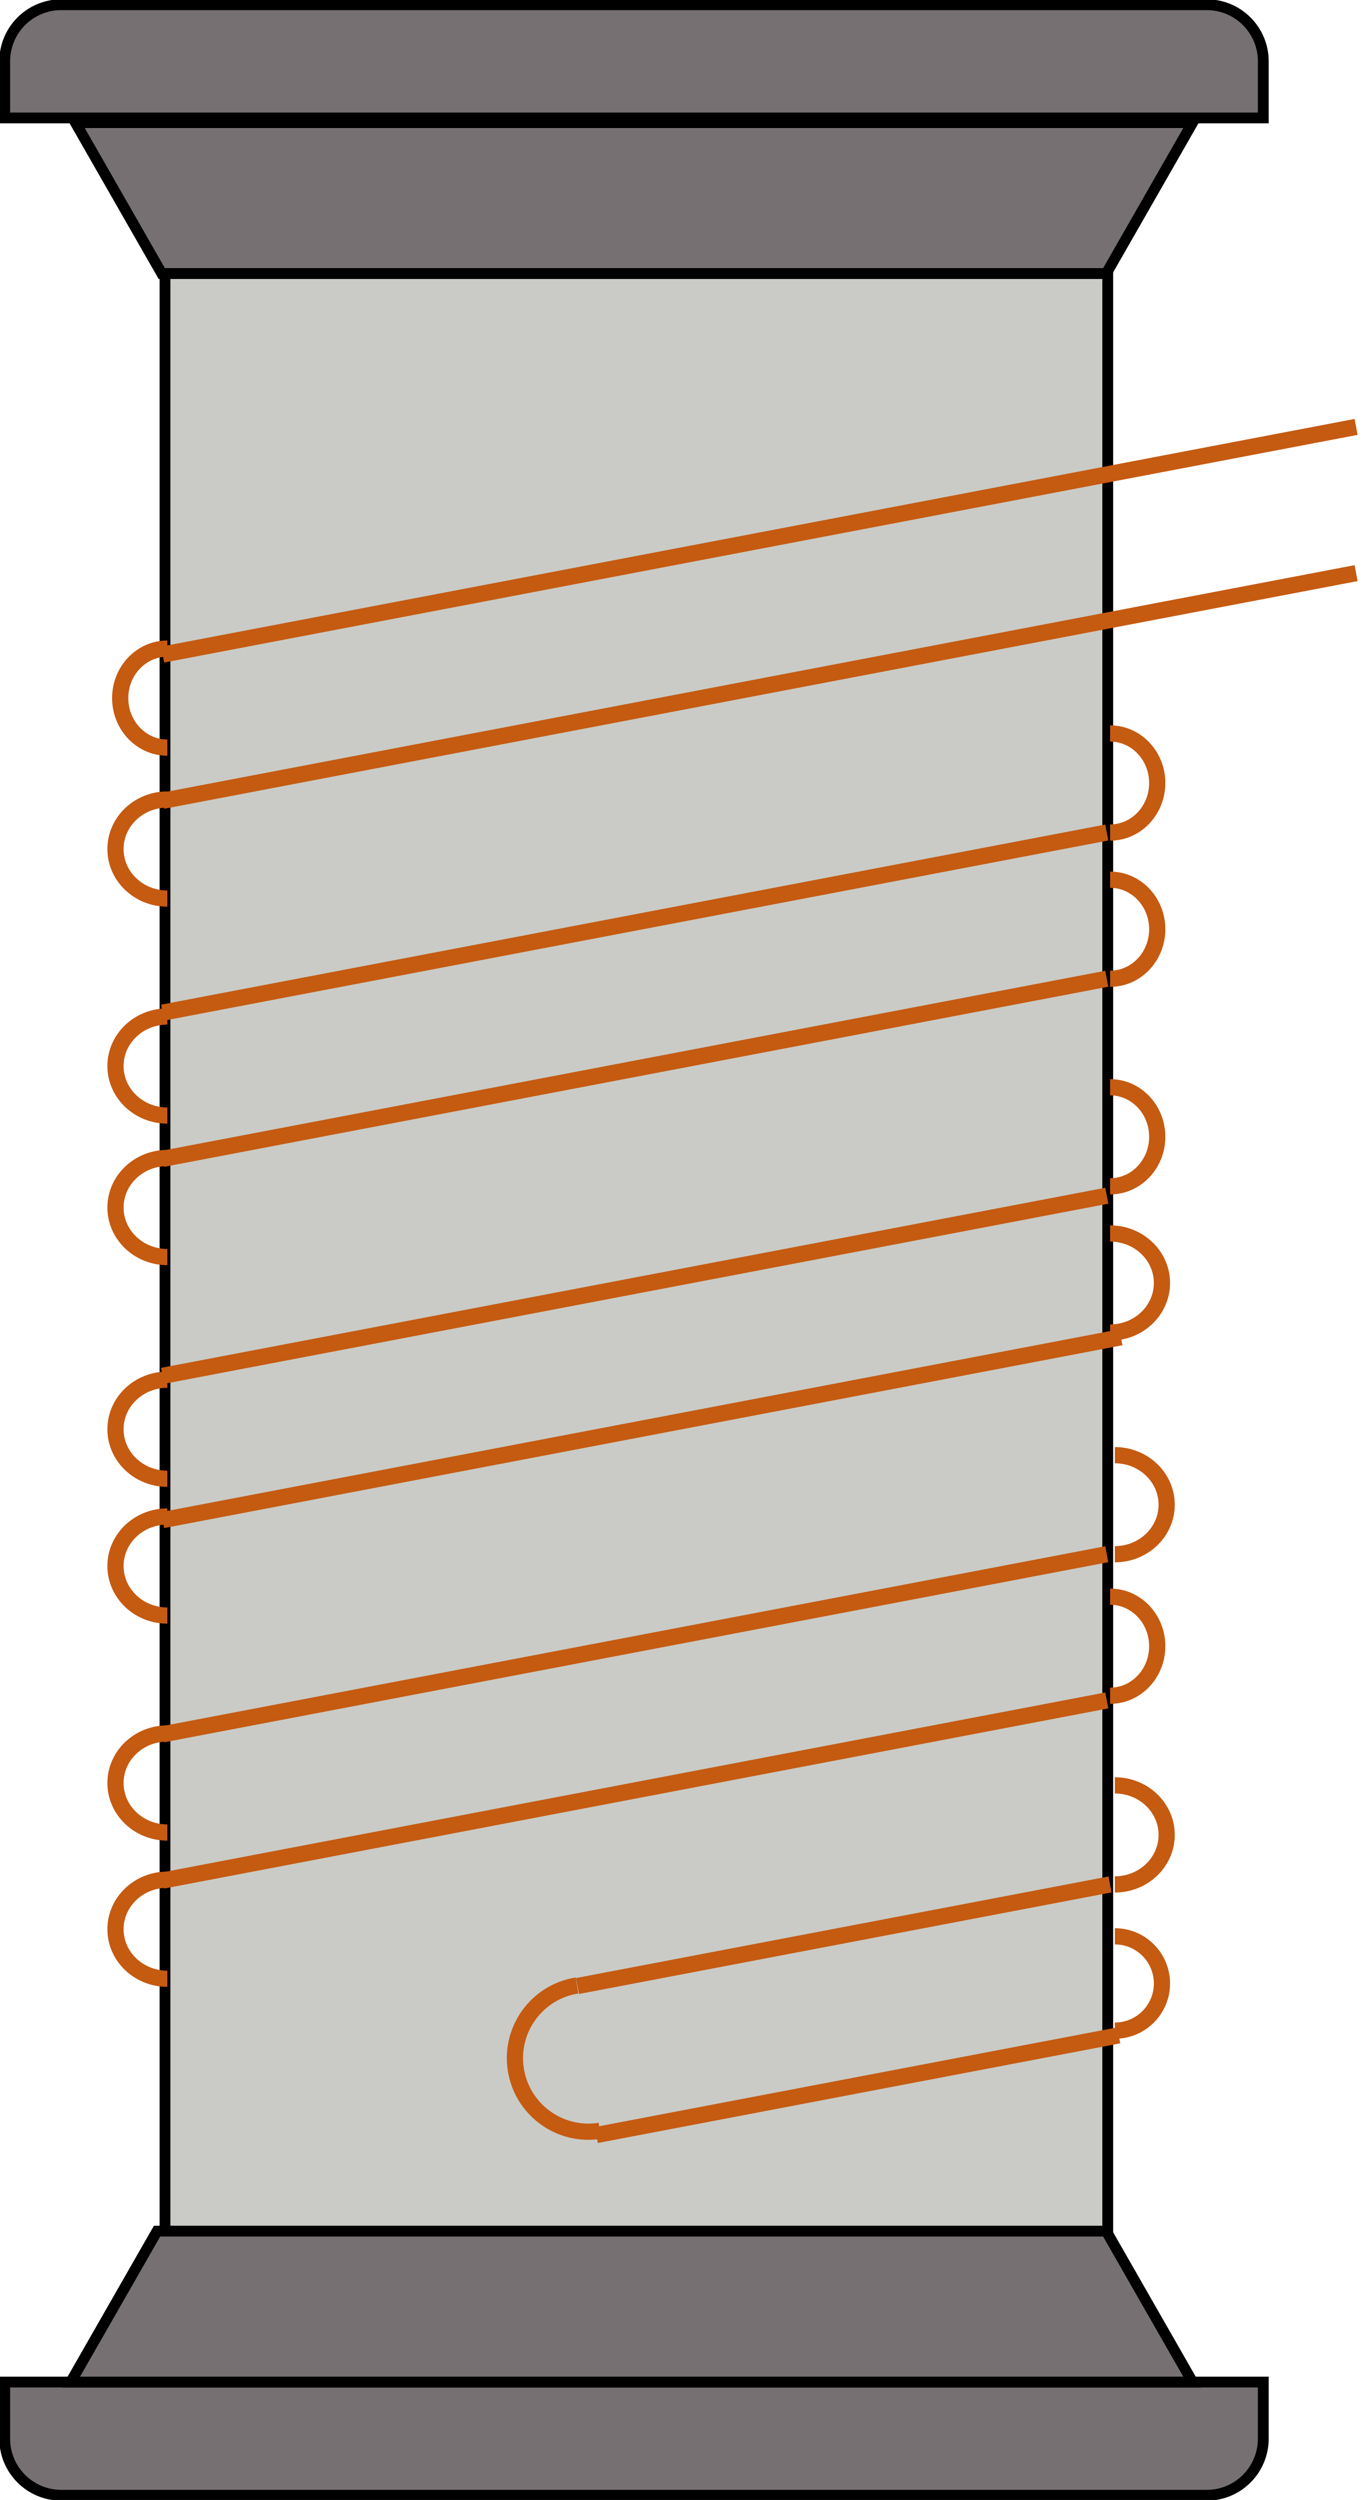 <svg width="290" height="530" xmlns="http://www.w3.org/2000/svg" xmlns:xlink="http://www.w3.org/1999/xlink" xml:space="preserve" overflow="hidden"><defs><clipPath id="clip0"><rect x="2401" y="1296" width="290" height="530"/></clipPath></defs><g clip-path="url(#clip0)" transform="translate(-2401 -1296)"><path d="M2414 1297 2657 1297C2663.63 1297 2669 1302.37 2669 1309L2669 1321 2402 1321 2402 1309C2402 1302.37 2407.37 1297 2414 1297Z" stroke="#000000" stroke-width="2.292" stroke-miterlimit="8" fill="#767072" fill-rule="evenodd"/><path d="M0 32 18.321 0 218.679 0 237 32Z" stroke="#000000" stroke-width="2.292" stroke-miterlimit="8" fill="#767072" fill-rule="evenodd" transform="matrix(1 0 0 -1 2417 1354)"/><rect x="2436" y="1354" width="200" height="416" stroke="#000000" stroke-width="2.292" stroke-miterlimit="8" fill="#CACBC6"/><path d="M12 0 255 0C261.627-4.24911e-15 267 5.373 267 12L267 24 0 24 0 12C-2.12454e-15 5.373 5.373-4.24911e-15 12-4.24911e-15Z" stroke="#000000" stroke-width="2.292" stroke-miterlimit="8" fill="#767072" fill-rule="evenodd" transform="matrix(1 0 0 -1 2402 1825)"/><path d="M2416 1801 2434.32 1769 2635.68 1769 2654 1801Z" stroke="#000000" stroke-width="2.292" stroke-miterlimit="8" fill="#767072" fill-rule="evenodd"/><path d="M0 0 253.188 48.267" stroke="#C55A11" stroke-width="3.438" stroke-miterlimit="8" fill="none" fill-rule="evenodd" transform="matrix(1 0 0 -1 2435.5 1465.77)"/><path d="M2436.5 1465.5C2430.43 1465.5 2425.5 1470.2 2425.5 1476 2425.5 1481.8 2430.43 1486.5 2436.5 1486.5" stroke="#C55A11" stroke-width="3.438" stroke-miterlimit="1" fill="none" fill-rule="evenodd"/><path d="M2436.5 1433.5C2430.98 1433.5 2426.5 1438.2 2426.5 1444 2426.5 1449.8 2430.98 1454.5 2436.5 1454.5" stroke="#C55A11" stroke-width="3.438" stroke-miterlimit="1" fill="none" fill-rule="evenodd"/><path d="M0 0 253.188 48.267" stroke="#C55A11" stroke-width="3.438" stroke-miterlimit="8" fill="none" fill-rule="evenodd" transform="matrix(1 0 0 -1 2435.5 1434.77)"/><path d="M21 10C21 4.477 16.299 0 10.5 0 4.701 0 0 4.477 0 10" stroke="#C55A11" stroke-width="3.438" stroke-miterlimit="1" fill="none" fill-rule="evenodd" transform="matrix(-6.12323e-17 -1 -1 6.12323e-17 2646.5 1472.5)"/><path d="M21 10C21 4.477 16.299 0 10.5 0 4.701 0 0 4.477 0 10" stroke="#C55A11" stroke-width="3.438" stroke-miterlimit="1" fill="none" fill-rule="evenodd" transform="matrix(-6.12323e-17 -1 -1 6.12323e-17 2646.5 1503.5)"/><path d="M21 10C21 4.477 16.299 0 10.5 0 4.701 0 0 4.477 0 10" stroke="#C55A11" stroke-width="3.438" stroke-miterlimit="1" fill="none" fill-rule="evenodd" transform="matrix(-6.12323e-17 -1 -1 6.12323e-17 2646.5 1547.5)"/><path d="M21 11C21 4.925 16.299 0 10.5 0 4.701 0 0 4.925 0 11" stroke="#C55A11" stroke-width="3.438" stroke-miterlimit="1" fill="none" fill-rule="evenodd" transform="matrix(-6.12323e-17 -1 -1 6.12323e-17 2647.5 1578.5)"/><path d="M21 11C21 4.925 16.299 0 10.5 0 4.701 0 0 4.925 0 11" stroke="#C55A11" stroke-width="3.438" stroke-miterlimit="1" fill="none" fill-rule="evenodd" transform="matrix(-6.12323e-17 -1 -1 6.12323e-17 2648.5 1625.5)"/><path d="M21 10C21 4.477 16.299 0 10.5 0 4.701 0 0 4.477 0 10" stroke="#C55A11" stroke-width="3.438" stroke-miterlimit="1" fill="none" fill-rule="evenodd" transform="matrix(-6.12323e-17 -1 -1 6.12323e-17 2646.5 1655.5)"/><path d="M21 11C21 4.925 16.299 0 10.5 0 4.701 0 0 4.925 0 11" stroke="#C55A11" stroke-width="3.438" stroke-miterlimit="1" fill="none" fill-rule="evenodd" transform="matrix(-6.12323e-17 -1 -1 6.12323e-17 2648.5 1695.5)"/><path d="M20 10C20 4.477 15.523 0 10 0 4.477 0 0 4.477 0 10" stroke="#C55A11" stroke-width="3.438" stroke-miterlimit="1" fill="none" fill-rule="evenodd" transform="matrix(-6.12323e-17 -1 -1 6.12323e-17 2647.5 1726.5)"/><path d="M31.181 15.591C31.181 6.98 24.201 0 15.591 0 6.98 0 0 6.98 0 15.591" stroke="#C55A11" stroke-width="3.438" stroke-miterlimit="1" fill="none" fill-rule="evenodd" transform="matrix(0.156 0.988 0.988 -0.156 2508 1719.36)"/><path d="M0 0 200.296 38.184" stroke="#C55A11" stroke-width="3.438" stroke-miterlimit="8" fill="none" fill-rule="evenodd" transform="matrix(1 0 0 -1 2435.5 1541.68)"/><path d="M2436.5 1541.5C2430.43 1541.5 2425.5 1546.2 2425.5 1552 2425.5 1557.8 2430.43 1562.5 2436.5 1562.5" stroke="#C55A11" stroke-width="3.438" stroke-miterlimit="1" fill="none" fill-rule="evenodd"/><path d="M0 0 200.296 38.184" stroke="#C55A11" stroke-width="3.438" stroke-miterlimit="8" fill="none" fill-rule="evenodd" transform="matrix(1 0 0 -1 2435.5 1510.68)"/><path d="M2436.5 1511.5C2430.43 1511.5 2425.5 1516.2 2425.5 1522 2425.5 1527.8 2430.43 1532.5 2436.5 1532.5" stroke="#C55A11" stroke-width="3.438" stroke-miterlimit="1" fill="none" fill-rule="evenodd"/><path d="M0 0 203.303 38.757" stroke="#C55A11" stroke-width="3.438" stroke-miterlimit="8" fill="none" fill-rule="evenodd" transform="matrix(1 0 0 -1 2435.5 1618.26)"/><path d="M2436.5 1617.5C2430.43 1617.5 2425.5 1622.2 2425.5 1628 2425.5 1633.8 2430.43 1638.5 2436.5 1638.5" stroke="#C55A11" stroke-width="3.438" stroke-miterlimit="1" fill="none" fill-rule="evenodd"/><path d="M0 0 200.296 38.184" stroke="#C55A11" stroke-width="3.438" stroke-miterlimit="8" fill="none" fill-rule="evenodd" transform="matrix(1 0 0 -1 2435.5 1587.68)"/><path d="M2436.5 1588.5C2430.43 1588.5 2425.5 1593.2 2425.5 1599 2425.5 1604.8 2430.43 1609.5 2436.5 1609.5" stroke="#C55A11" stroke-width="3.438" stroke-miterlimit="1" fill="none" fill-rule="evenodd"/><path d="M0 0 200.296 38.184" stroke="#C55A11" stroke-width="3.438" stroke-miterlimit="8" fill="none" fill-rule="evenodd" transform="matrix(1 0 0 -1 2435.5 1694.68)"/><path d="M2436.5 1694.5C2430.43 1694.5 2425.5 1699.2 2425.5 1705 2425.5 1710.8 2430.43 1715.5 2436.5 1715.5" stroke="#C55A11" stroke-width="3.438" stroke-miterlimit="1" fill="none" fill-rule="evenodd"/><path d="M0 0 110.833 21.129" stroke="#C55A11" stroke-width="3.438" stroke-miterlimit="8" fill="none" fill-rule="evenodd" transform="matrix(1 0 0 -1 2527.5 1748.63)"/><path d="M0 0 200.296 38.184" stroke="#C55A11" stroke-width="3.438" stroke-miterlimit="8" fill="none" fill-rule="evenodd" transform="matrix(1 0 0 -1 2435.5 1663.68)"/><path d="M2436.5 1663.5C2430.43 1663.5 2425.5 1668.2 2425.5 1674 2425.5 1679.8 2430.43 1684.5 2436.5 1684.5" stroke="#C55A11" stroke-width="3.438" stroke-miterlimit="1" fill="none" fill-rule="evenodd"/><path d="M0 0 112.982 21.539" stroke="#C55A11" stroke-width="3.438" stroke-miterlimit="8" fill="none" fill-rule="evenodd" transform="matrix(1 0 0 -1 2523.5 1717.04)"/></g></svg>